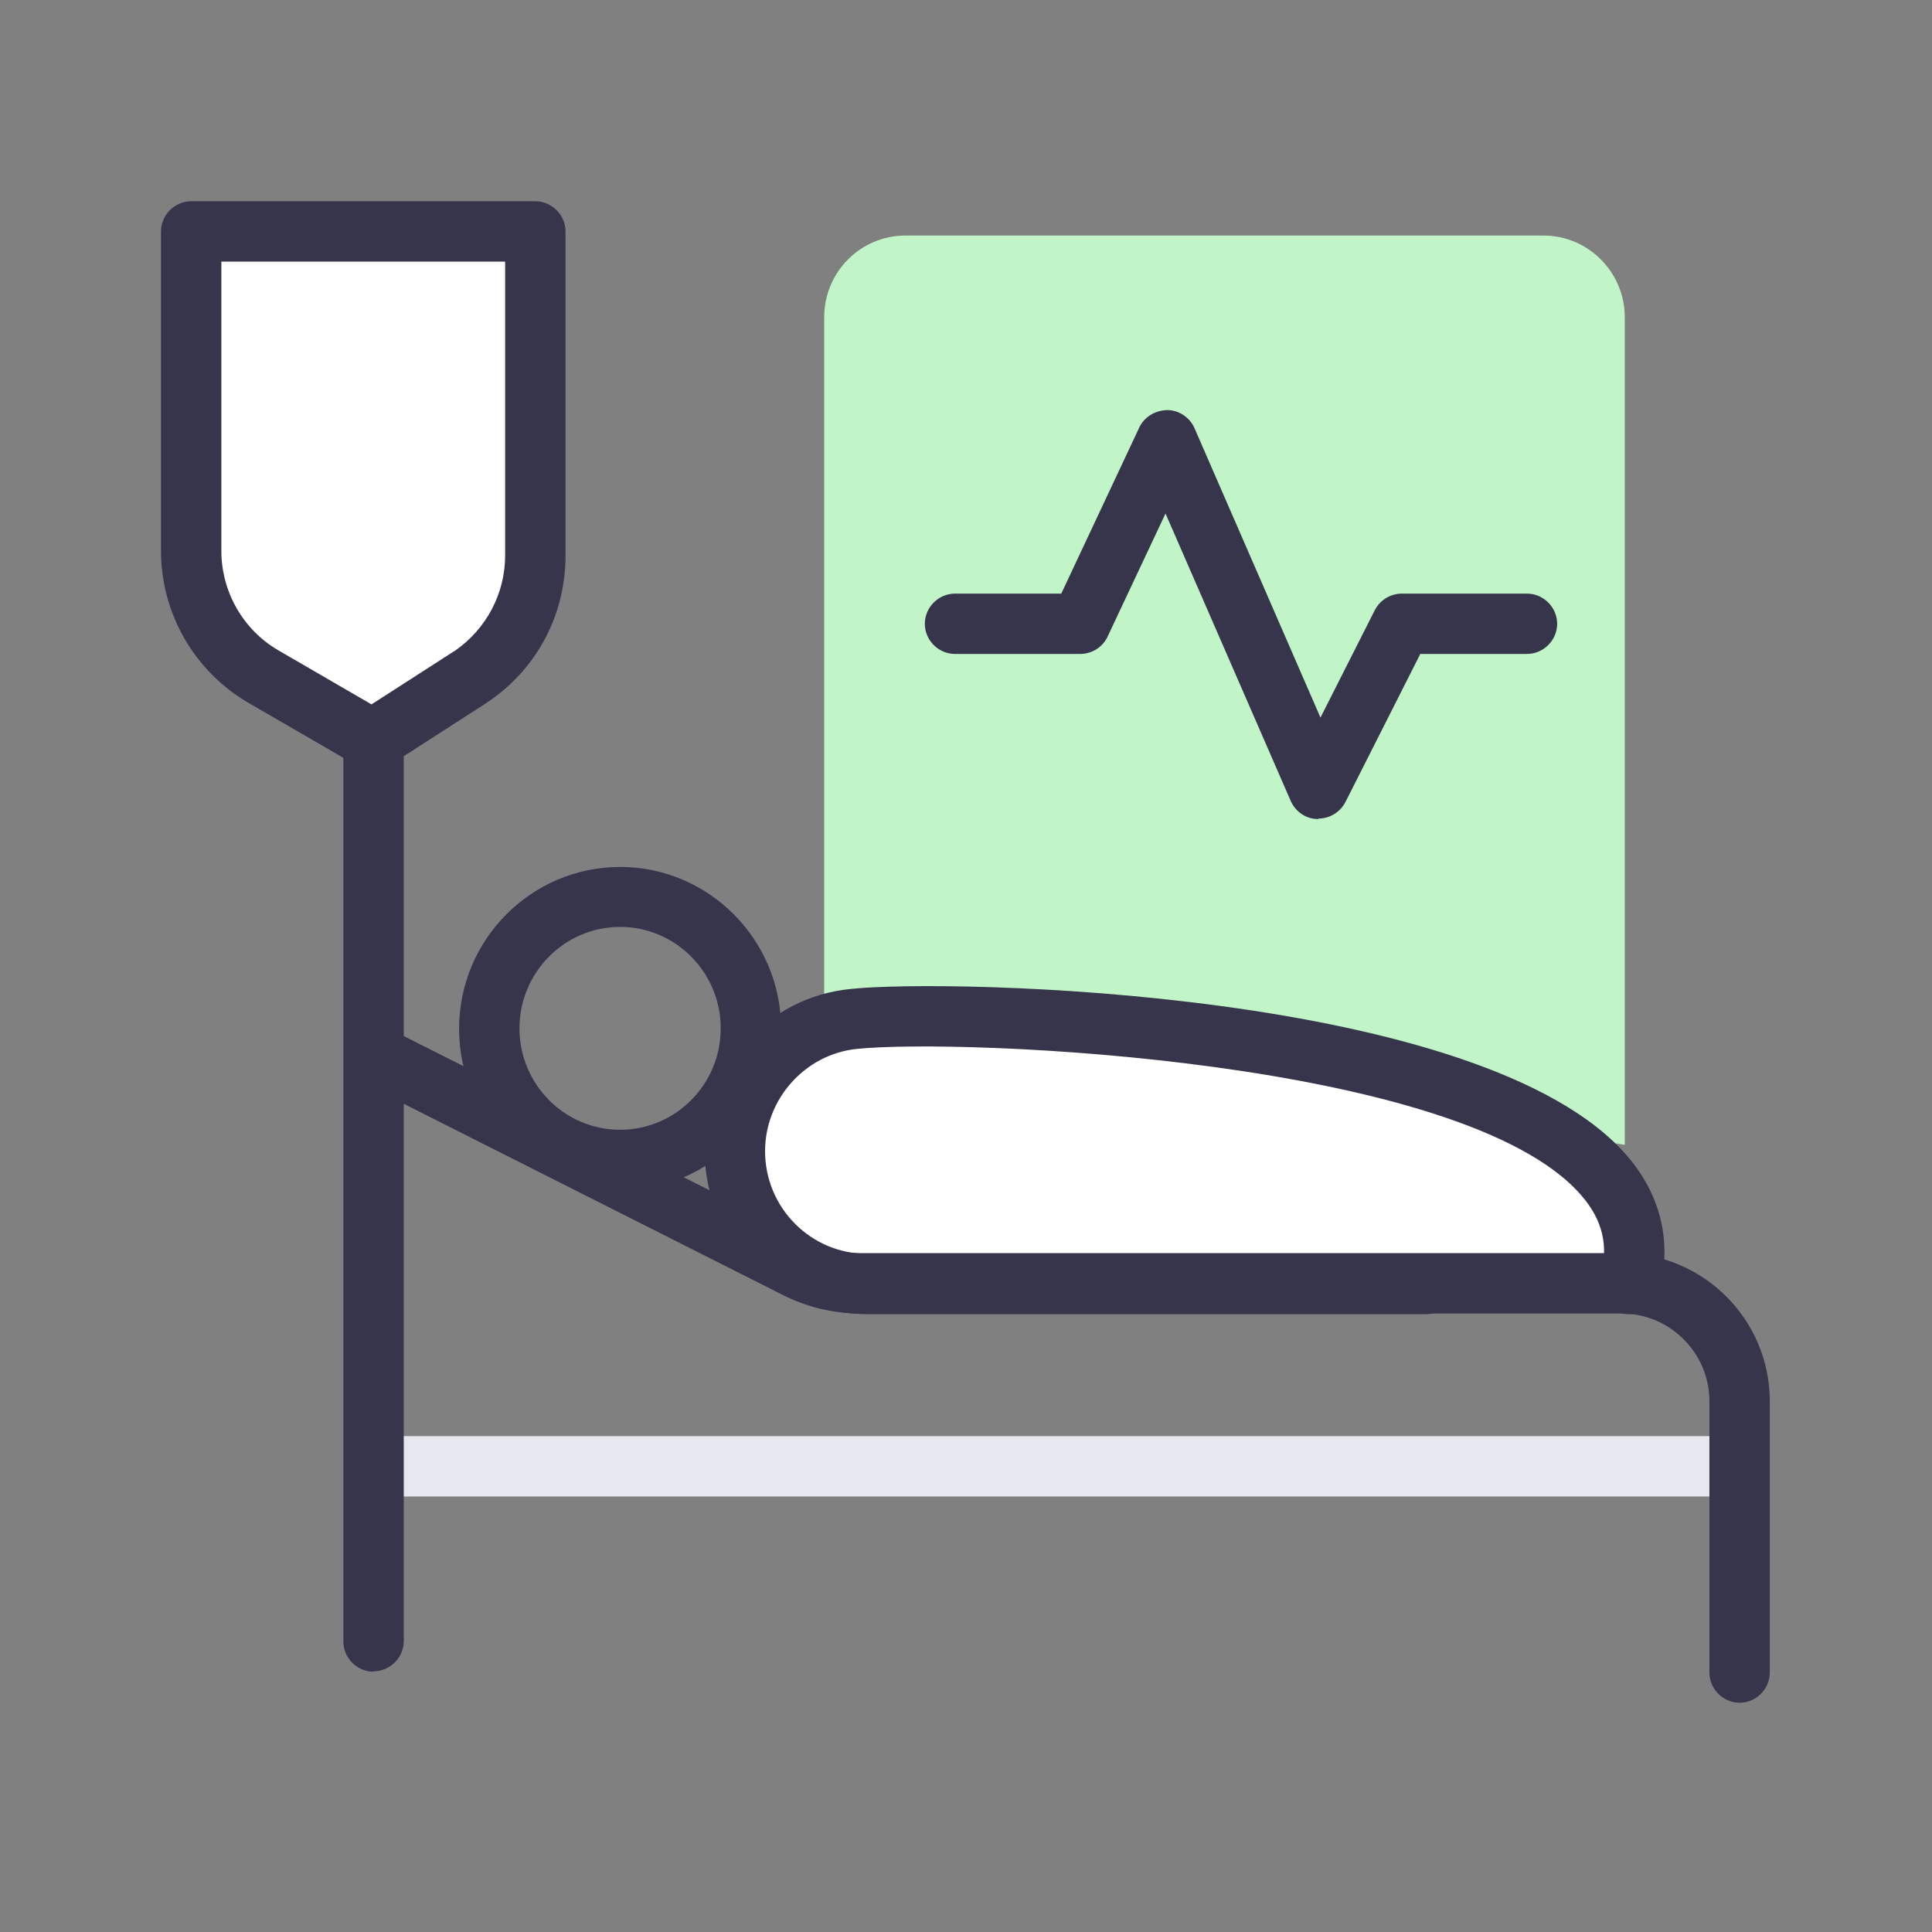 <svg width="48" height="48" viewBox="0 0 48 48" fill="none" xmlns="http://www.w3.org/2000/svg">
<rect x="0" y="0" width="48" height="48" fill="#808080" stroke="none"/>
<path d="M40.357 28.442L20.477 25.252V7.882C20.477 6.762 21.377 5.852 22.497 5.852H38.347C39.457 5.852 40.367 6.762 40.367 7.882V28.442H40.357Z" fill="#C1F5C8"/>
<path d="M43.059 37.18H9.609C9.199 37.18 8.859 36.84 8.859 36.43C8.859 36.02 9.199 35.68 9.609 35.68H43.049C43.459 35.68 43.799 36.02 43.799 36.43C43.799 36.84 43.459 37.18 43.049 37.18H43.059Z" fill="#E7E7F0"/>
<path d="M15.406 29.579C13.196 29.579 11.406 27.779 11.406 25.559C11.406 23.339 13.206 21.539 15.406 21.539C17.606 21.539 19.406 23.339 19.406 25.559C19.406 27.779 17.606 29.579 15.406 29.579ZM15.406 23.029C14.026 23.029 12.906 24.159 12.906 25.549C12.906 26.939 14.026 28.069 15.406 28.069C16.786 28.069 17.906 26.939 17.906 25.549C17.906 24.159 16.786 23.029 15.406 23.029Z" fill="#36354C"/>
<path d="M40.503 31.903C42.173 25.563 24.073 25.013 21.223 25.313C19.553 25.473 18.273 26.903 18.273 28.603C18.273 30.433 19.753 31.903 21.553 31.903H35.443" fill="white"/>
<path d="M40.498 32.65C40.438 32.65 40.368 32.65 40.308 32.63C39.908 32.52 39.668 32.11 39.768 31.71C39.968 30.95 39.818 30.31 39.288 29.7C36.378 26.32 23.898 25.79 21.288 26.06C20.008 26.19 19.008 27.3 19.008 28.6C19.008 30.01 20.148 31.15 21.538 31.15H35.428C35.838 31.15 36.178 31.49 36.178 31.9C36.178 32.31 35.838 32.65 35.428 32.65H21.538C19.318 32.65 17.508 30.83 17.508 28.6C17.508 26.51 19.068 24.77 21.138 24.57C23.578 24.31 36.878 24.59 40.428 28.72C41.268 29.7 41.548 30.87 41.218 32.09C41.128 32.43 40.828 32.65 40.488 32.65H40.498Z" fill="#36354C"/>
<path d="M11.658 16.84L9.258 18.39L6.548 16.82C5.438 16.17 4.758 14.98 4.758 13.7V5.75H13.308V13.81C13.308 15.04 12.688 16.18 11.658 16.85H11.668L11.658 16.84Z" fill="white"/>
<path d="M9.26 19.13C9.13 19.13 9 19.1 8.88 19.03L6.17 17.46C4.83 16.68 4 15.24 4 13.69V5.75C4 5.34 4.34 5 4.75 5H13.3C13.71 5 14.05 5.34 14.05 5.75V13.81C14.05 15.3 13.31 16.67 12.06 17.48C12.04 17.49 12.02 17.51 12 17.52L9.67 19.02C9.55 19.1 9.41 19.14 9.26 19.14V19.13ZM5.5 6.5V13.69C5.5 14.7 6.04 15.65 6.92 16.16L9.23 17.5L11.25 16.2C11.25 16.2 11.28 16.18 11.3 16.17C12.08 15.63 12.55 14.75 12.55 13.8V6.5H5.5Z" fill="#36354C"/>
<path d="M43.22 42.304C42.81 42.304 42.47 41.964 42.47 41.554V34.814C42.47 33.614 41.49 32.634 40.29 32.634H21.36C20.71 32.634 20.05 32.474 19.47 32.184L9.1 26.954C8.73 26.764 8.58 26.314 8.77 25.944C8.96 25.574 9.41 25.424 9.78 25.614L20.15 30.844C20.52 31.034 20.94 31.134 21.36 31.134H40.29C42.32 31.134 43.97 32.784 43.97 34.814V41.554C43.97 41.964 43.63 42.304 43.22 42.304Z" fill="#36354C"/>
<path d="M32.757 20.348C32.757 20.348 32.747 20.348 32.737 20.348C32.447 20.348 32.187 20.168 32.067 19.898L28.957 12.758L27.517 15.818C27.397 16.078 27.127 16.247 26.837 16.247H23.727C23.317 16.247 22.977 15.908 22.977 15.498C22.977 15.088 23.317 14.748 23.727 14.748H26.367L28.307 10.617C28.437 10.348 28.707 10.197 28.997 10.188C29.287 10.188 29.557 10.367 29.677 10.637L32.807 17.828L34.157 15.158C34.287 14.908 34.547 14.748 34.827 14.748H37.937C38.347 14.748 38.687 15.088 38.687 15.498C38.687 15.908 38.347 16.247 37.937 16.247H35.287L33.427 19.927C33.297 20.177 33.037 20.337 32.757 20.337V20.348Z" fill="#36354C"/>
<path d="M9.281 41.533C8.871 41.533 8.531 41.193 8.531 40.783V18.383C8.531 17.973 8.871 17.633 9.281 17.633C9.691 17.633 10.031 17.973 10.031 18.383V40.773C10.031 41.183 9.691 41.523 9.281 41.523V41.533Z" fill="#36354C"/>
</svg>
